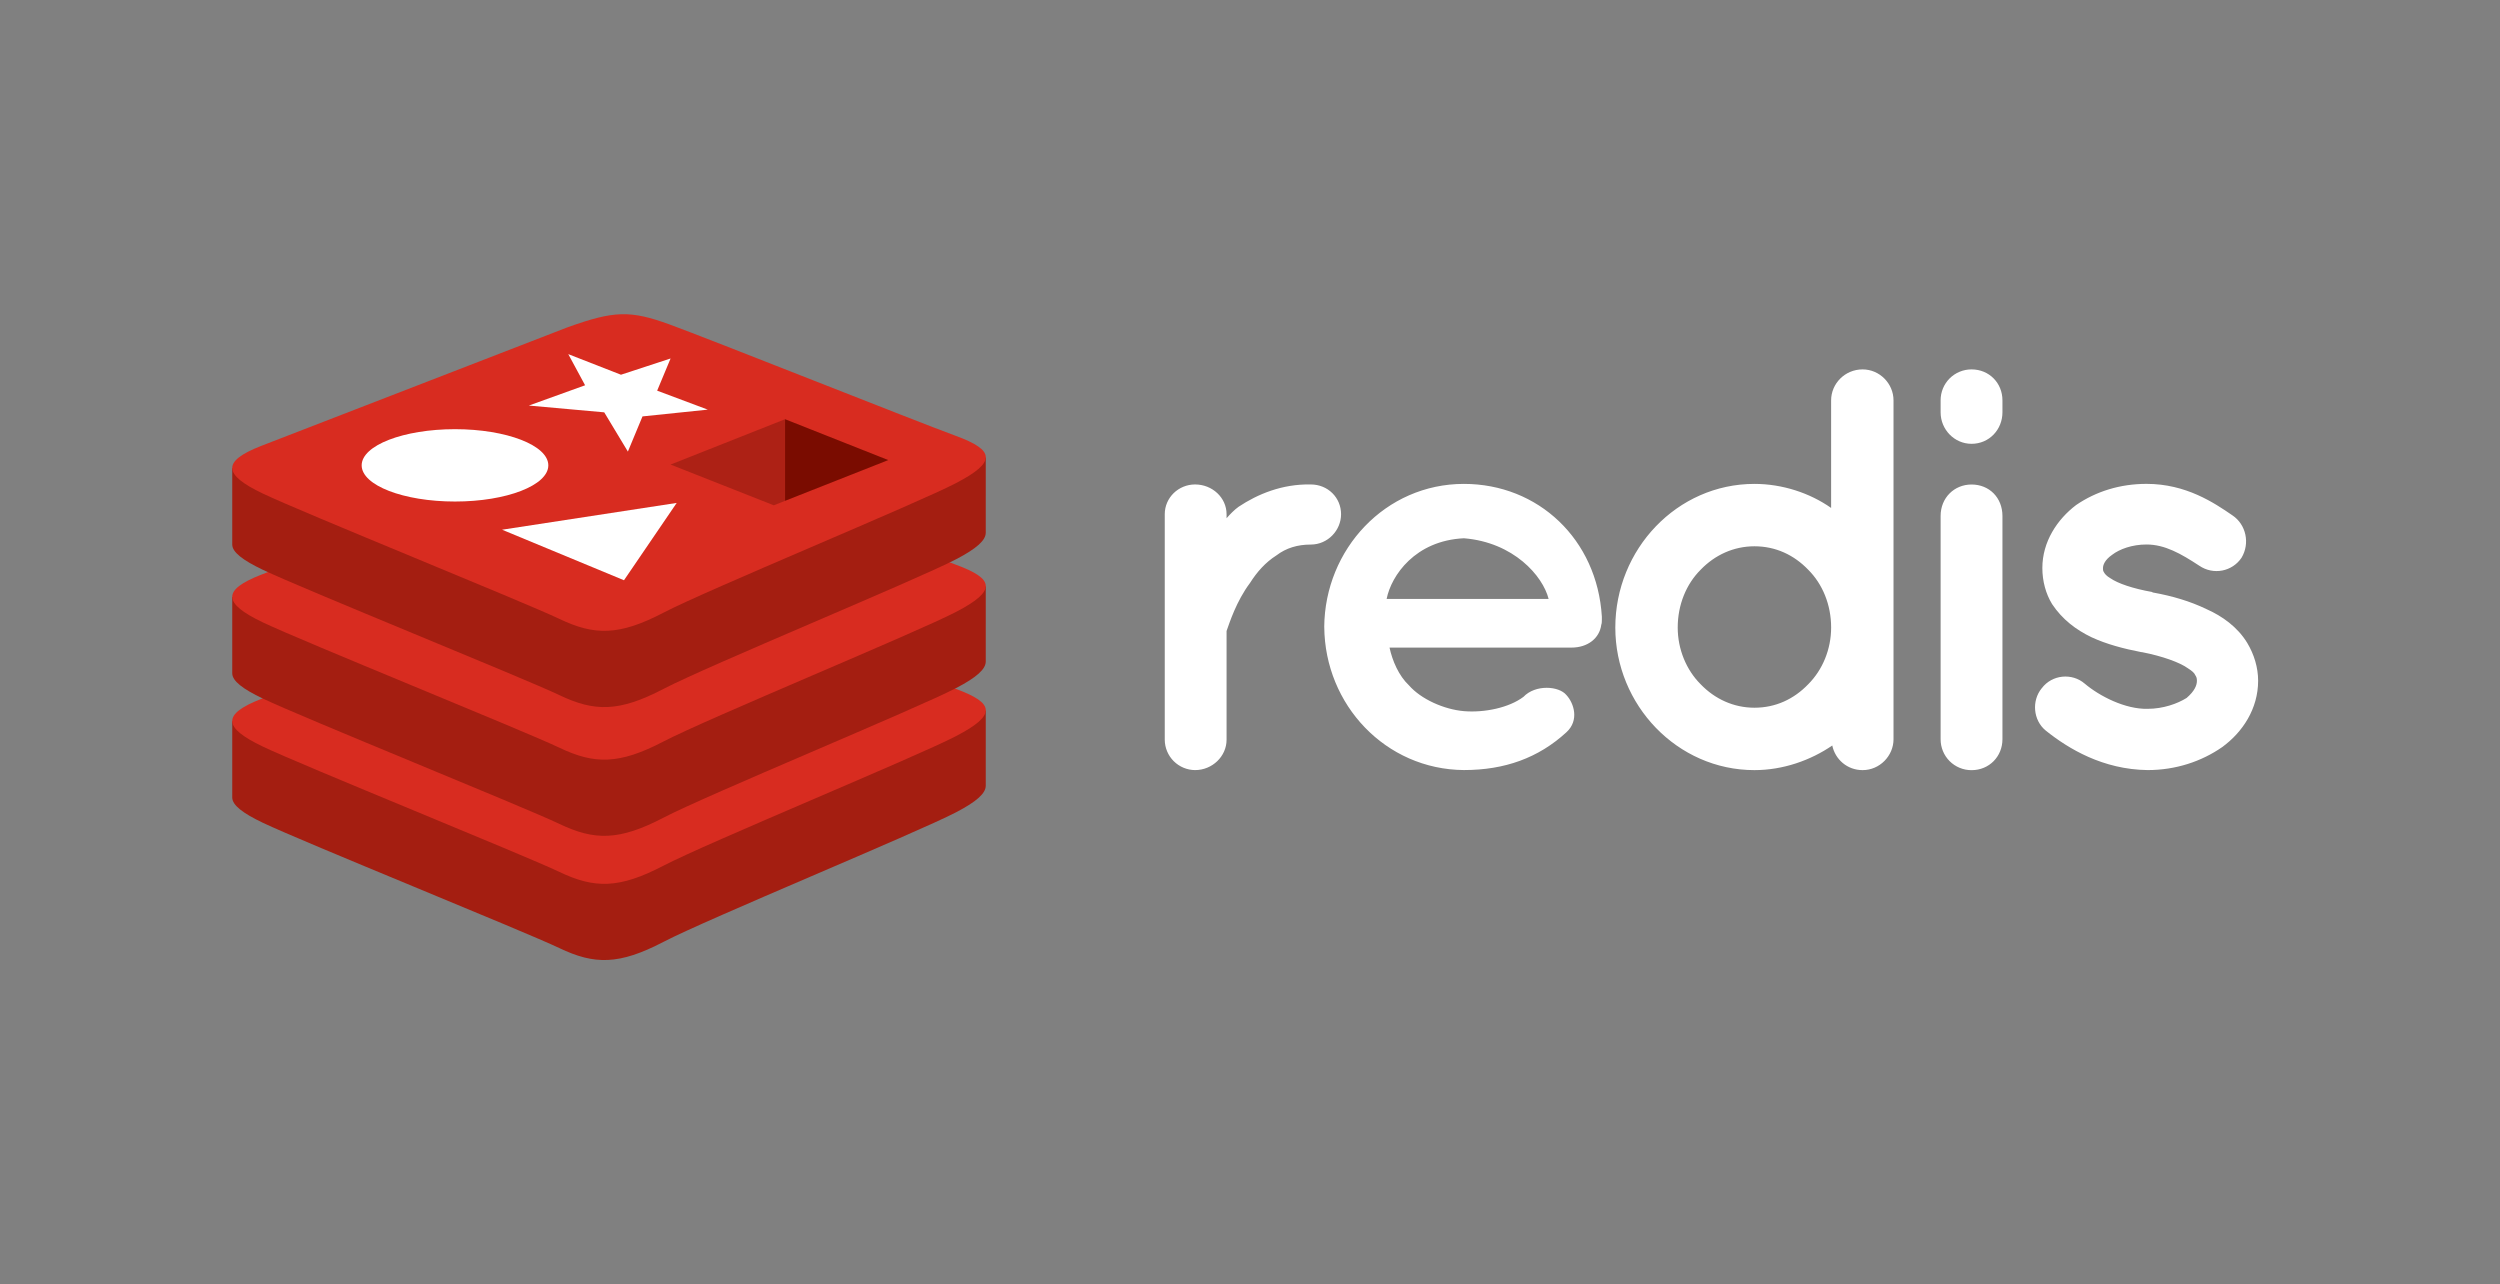 <svg width="183" height="94" viewBox="0 0 183 94" fill="none" xmlns="http://www.w3.org/2000/svg">
<rect x="0" y="0" width="183" height="94" fill="#808080" stroke="none"/>
<path d="M98.166 37.641C98.166 38.815 97.202 39.862 95.945 39.862C94.981 39.862 94.143 40.113 93.43 40.658C92.635 41.161 92.006 41.873 91.503 42.669C90.497 44.011 89.995 45.603 89.785 46.189V54.15C89.785 55.366 88.738 56.371 87.481 56.371C86.893 56.367 86.331 56.132 85.915 55.716C85.499 55.301 85.264 54.738 85.26 54.15V37.641C85.26 36.425 86.265 35.462 87.481 35.462C88.738 35.462 89.785 36.426 89.785 37.641V37.934C90.037 37.641 90.369 37.306 90.665 37.096C92.048 36.174 93.849 35.42 95.945 35.462C97.202 35.462 98.166 36.426 98.166 37.641ZM96.934 45.896C96.976 40.197 101.417 35.421 107.157 35.421C112.605 35.421 116.917 39.485 117.256 45.142V45.351C117.256 45.435 117.256 45.644 117.214 45.728C117.084 46.734 116.208 47.404 115.035 47.404H101.713C101.923 48.368 102.383 49.458 103.138 50.17C104.018 51.176 105.694 51.93 107.16 52.056C108.669 52.181 110.467 51.804 111.518 51.008C112.398 50.086 114.116 50.212 114.661 50.878C115.205 51.462 115.624 52.723 114.661 53.602C112.607 55.487 110.135 56.368 107.16 56.368C101.42 56.327 96.978 51.592 96.936 45.893L96.934 45.896ZM101.501 43.843H113.359C112.94 42.167 110.803 39.695 107.157 39.401C103.596 39.569 101.84 42.125 101.501 43.843H101.501ZM138.606 54.109C138.606 55.325 137.6 56.373 136.343 56.373C135.208 56.373 134.332 55.577 134.122 54.571C132.533 55.66 130.518 56.373 128.423 56.373C122.766 56.373 118.241 51.596 118.241 45.939C118.241 40.198 122.766 35.421 128.423 35.421C130.476 35.421 132.487 36.091 134.038 37.181V29.304C134.038 28.088 135.043 27.04 136.342 27.04C137.599 27.04 138.605 28.088 138.605 29.304V54.11L138.606 54.109ZM128.424 39.988C126.916 39.988 125.533 40.617 124.486 41.706C123.438 42.753 122.809 44.262 122.809 45.938C122.809 47.527 123.438 49.039 124.486 50.086C125.533 51.176 126.916 51.805 128.424 51.805C129.974 51.805 131.315 51.176 132.363 50.086C133.41 49.039 134.039 47.53 134.039 45.938C134.039 44.262 133.411 42.754 132.363 41.706C131.315 40.617 129.974 39.988 128.424 39.988ZM146.579 30.183C146.579 31.44 145.616 32.487 144.316 32.487C143.059 32.487 142.053 31.44 142.053 30.183V29.303C142.052 29.006 142.11 28.711 142.223 28.436C142.336 28.16 142.503 27.911 142.713 27.7C142.924 27.49 143.174 27.323 143.449 27.21C143.724 27.097 144.019 27.039 144.316 27.04C145.615 27.04 146.579 28.046 146.579 29.303V30.183ZM146.579 37.77V54.112C146.579 55.37 145.616 56.376 144.316 56.376C144.019 56.377 143.724 56.319 143.449 56.206C143.174 56.093 142.924 55.926 142.713 55.716C142.503 55.505 142.336 55.255 142.223 54.98C142.11 54.705 142.052 54.41 142.053 54.113V37.771C142.053 36.43 143.059 35.466 144.316 35.466C145.616 35.466 146.579 36.43 146.579 37.771V37.77ZM149.459 50.377C150.213 49.372 151.68 49.246 152.601 50.042C153.691 50.964 155.576 51.927 157.21 51.886C158.345 51.886 159.389 51.509 160.06 51.09C160.644 50.587 160.814 50.168 160.814 49.833C160.814 49.623 160.772 49.54 160.688 49.413C160.646 49.288 160.479 49.12 160.144 48.911C159.56 48.492 158.3 48.031 156.791 47.737H156.749C155.45 47.486 154.193 47.154 153.104 46.648C151.969 46.103 150.964 45.349 150.212 44.218C149.752 43.464 149.5 42.541 149.5 41.578C149.5 39.651 150.59 38.017 151.972 36.969C153.439 35.964 155.199 35.419 157.127 35.419C160.018 35.419 162.071 36.802 163.412 37.723C164.418 38.394 164.711 39.777 164.082 40.824C163.412 41.83 162.029 42.123 160.982 41.407C159.641 40.528 158.467 39.857 157.123 39.857C156.076 39.857 155.154 40.192 154.609 40.611C154.064 40.989 153.939 41.366 153.939 41.575C153.939 41.742 153.939 41.785 154.022 41.91C154.065 41.994 154.19 42.161 154.483 42.329C155.028 42.706 156.118 43.083 157.542 43.335L157.585 43.377H157.627C159.01 43.628 160.308 44.005 161.524 44.592C162.658 45.094 163.787 45.891 164.499 47.064C165.001 47.902 165.295 48.866 165.295 49.83C165.295 51.883 164.16 53.601 162.655 54.694C161.146 55.741 159.261 56.37 157.207 56.37C153.939 56.328 151.425 54.82 149.749 53.479C148.827 52.725 148.702 51.3 149.455 50.378L149.459 50.377Z" fill="white"/>
<path d="M69.998 59.453C67.054 60.987 51.805 67.257 48.559 68.949C45.312 70.641 43.509 70.626 40.945 69.4C38.38 68.174 22.153 61.619 19.23 60.222C17.769 59.523 17 58.935 17 58.378V52.802C17 52.802 38.126 48.203 41.537 46.98C44.948 45.756 46.131 45.715 49.033 46.775C51.935 47.836 69.29 50.97 72.158 52.02L72.157 57.516C72.157 58.068 71.496 58.672 69.998 59.453V59.453Z" fill="#A41E11"/>
<path d="M69.998 53.876C67.054 55.41 51.806 61.68 48.559 63.372C45.313 65.064 43.509 65.049 40.945 63.823C38.38 62.597 22.153 56.042 19.23 54.645C16.307 53.248 16.245 52.286 19.117 51.162L41.538 42.482C44.948 41.259 46.131 41.217 49.033 42.278C51.936 43.338 67.094 49.374 69.962 50.425C72.83 51.475 72.941 52.342 69.995 53.876L69.998 53.876Z" fill="#D82C20"/>
<path d="M69.998 50.361C67.054 51.895 51.805 58.165 48.559 59.858C45.312 61.551 43.509 61.534 40.945 60.308C38.38 59.082 22.153 52.527 19.23 51.13C17.769 50.432 17 49.843 17 49.286V43.71C17 43.71 38.126 39.112 41.537 37.888C44.948 36.664 46.131 36.623 49.033 37.684C51.935 38.744 69.29 41.877 72.158 42.928L72.157 48.425C72.157 48.977 71.496 49.581 69.998 50.362V50.361Z" fill="#A41E11"/>
<path d="M69.998 44.784C67.054 46.318 51.806 52.588 48.559 54.281C45.313 55.974 43.509 55.957 40.945 54.731C38.38 53.505 22.153 46.95 19.23 45.553C16.307 44.156 16.245 43.194 19.117 42.069L41.538 33.39C44.948 32.167 46.131 32.126 49.033 33.186C51.936 34.246 67.094 40.282 69.962 41.333C72.83 42.384 72.941 43.25 69.995 44.785L69.998 44.784Z" fill="#D82C20"/>
<path d="M69.998 40.932C67.054 42.466 51.805 48.736 48.559 50.432C45.312 52.128 43.509 52.108 40.945 50.882C38.38 49.656 22.153 43.101 19.23 41.704C17.769 41.006 17 40.417 17 39.86V34.281C17 34.281 38.126 29.683 41.537 28.459C44.948 27.236 46.131 27.195 49.033 28.255C51.935 29.315 69.29 32.449 72.158 33.5L72.157 38.996C72.157 39.547 71.496 40.151 69.998 40.932V40.932Z" fill="#A41E11"/>
<path d="M69.998 35.355C67.054 36.889 51.806 43.159 48.559 44.852C45.313 46.544 43.509 46.528 40.945 45.302C38.38 44.076 22.153 37.521 19.23 36.124C16.307 34.727 16.245 33.765 19.117 32.641L41.538 23.961C44.948 22.737 46.131 22.697 49.033 23.757C51.936 24.817 67.094 30.853 69.962 31.904C72.83 32.955 72.941 33.821 69.995 35.355L69.998 35.355Z" fill="#D82C20"/>
<path d="M44.23 30.183L38.711 29.687L42.829 28.202L41.597 25.922L45.455 27.43L49.087 26.24L48.104 28.597L51.81 29.985L47.031 30.481L45.961 33.056L44.23 30.183ZM36.752 38.775L49.534 36.814L45.676 42.475L36.752 38.775Z" fill="white"/>
<path d="M33.306 36.712C37.079 36.712 40.137 35.526 40.137 34.064C40.137 32.601 37.079 31.416 33.306 31.416C29.533 31.416 26.474 32.601 26.474 34.064C26.474 35.526 29.533 36.712 33.306 36.712Z" fill="white"/>
<path d="M65.021 33.678L57.466 36.661V30.685L65.021 33.678Z" fill="#7A0C00"/>
<path d="M57.459 30.689V36.665L56.639 36.989L49.084 34.006L57.459 30.689Z" fill="#AD2115"/>
</svg>
